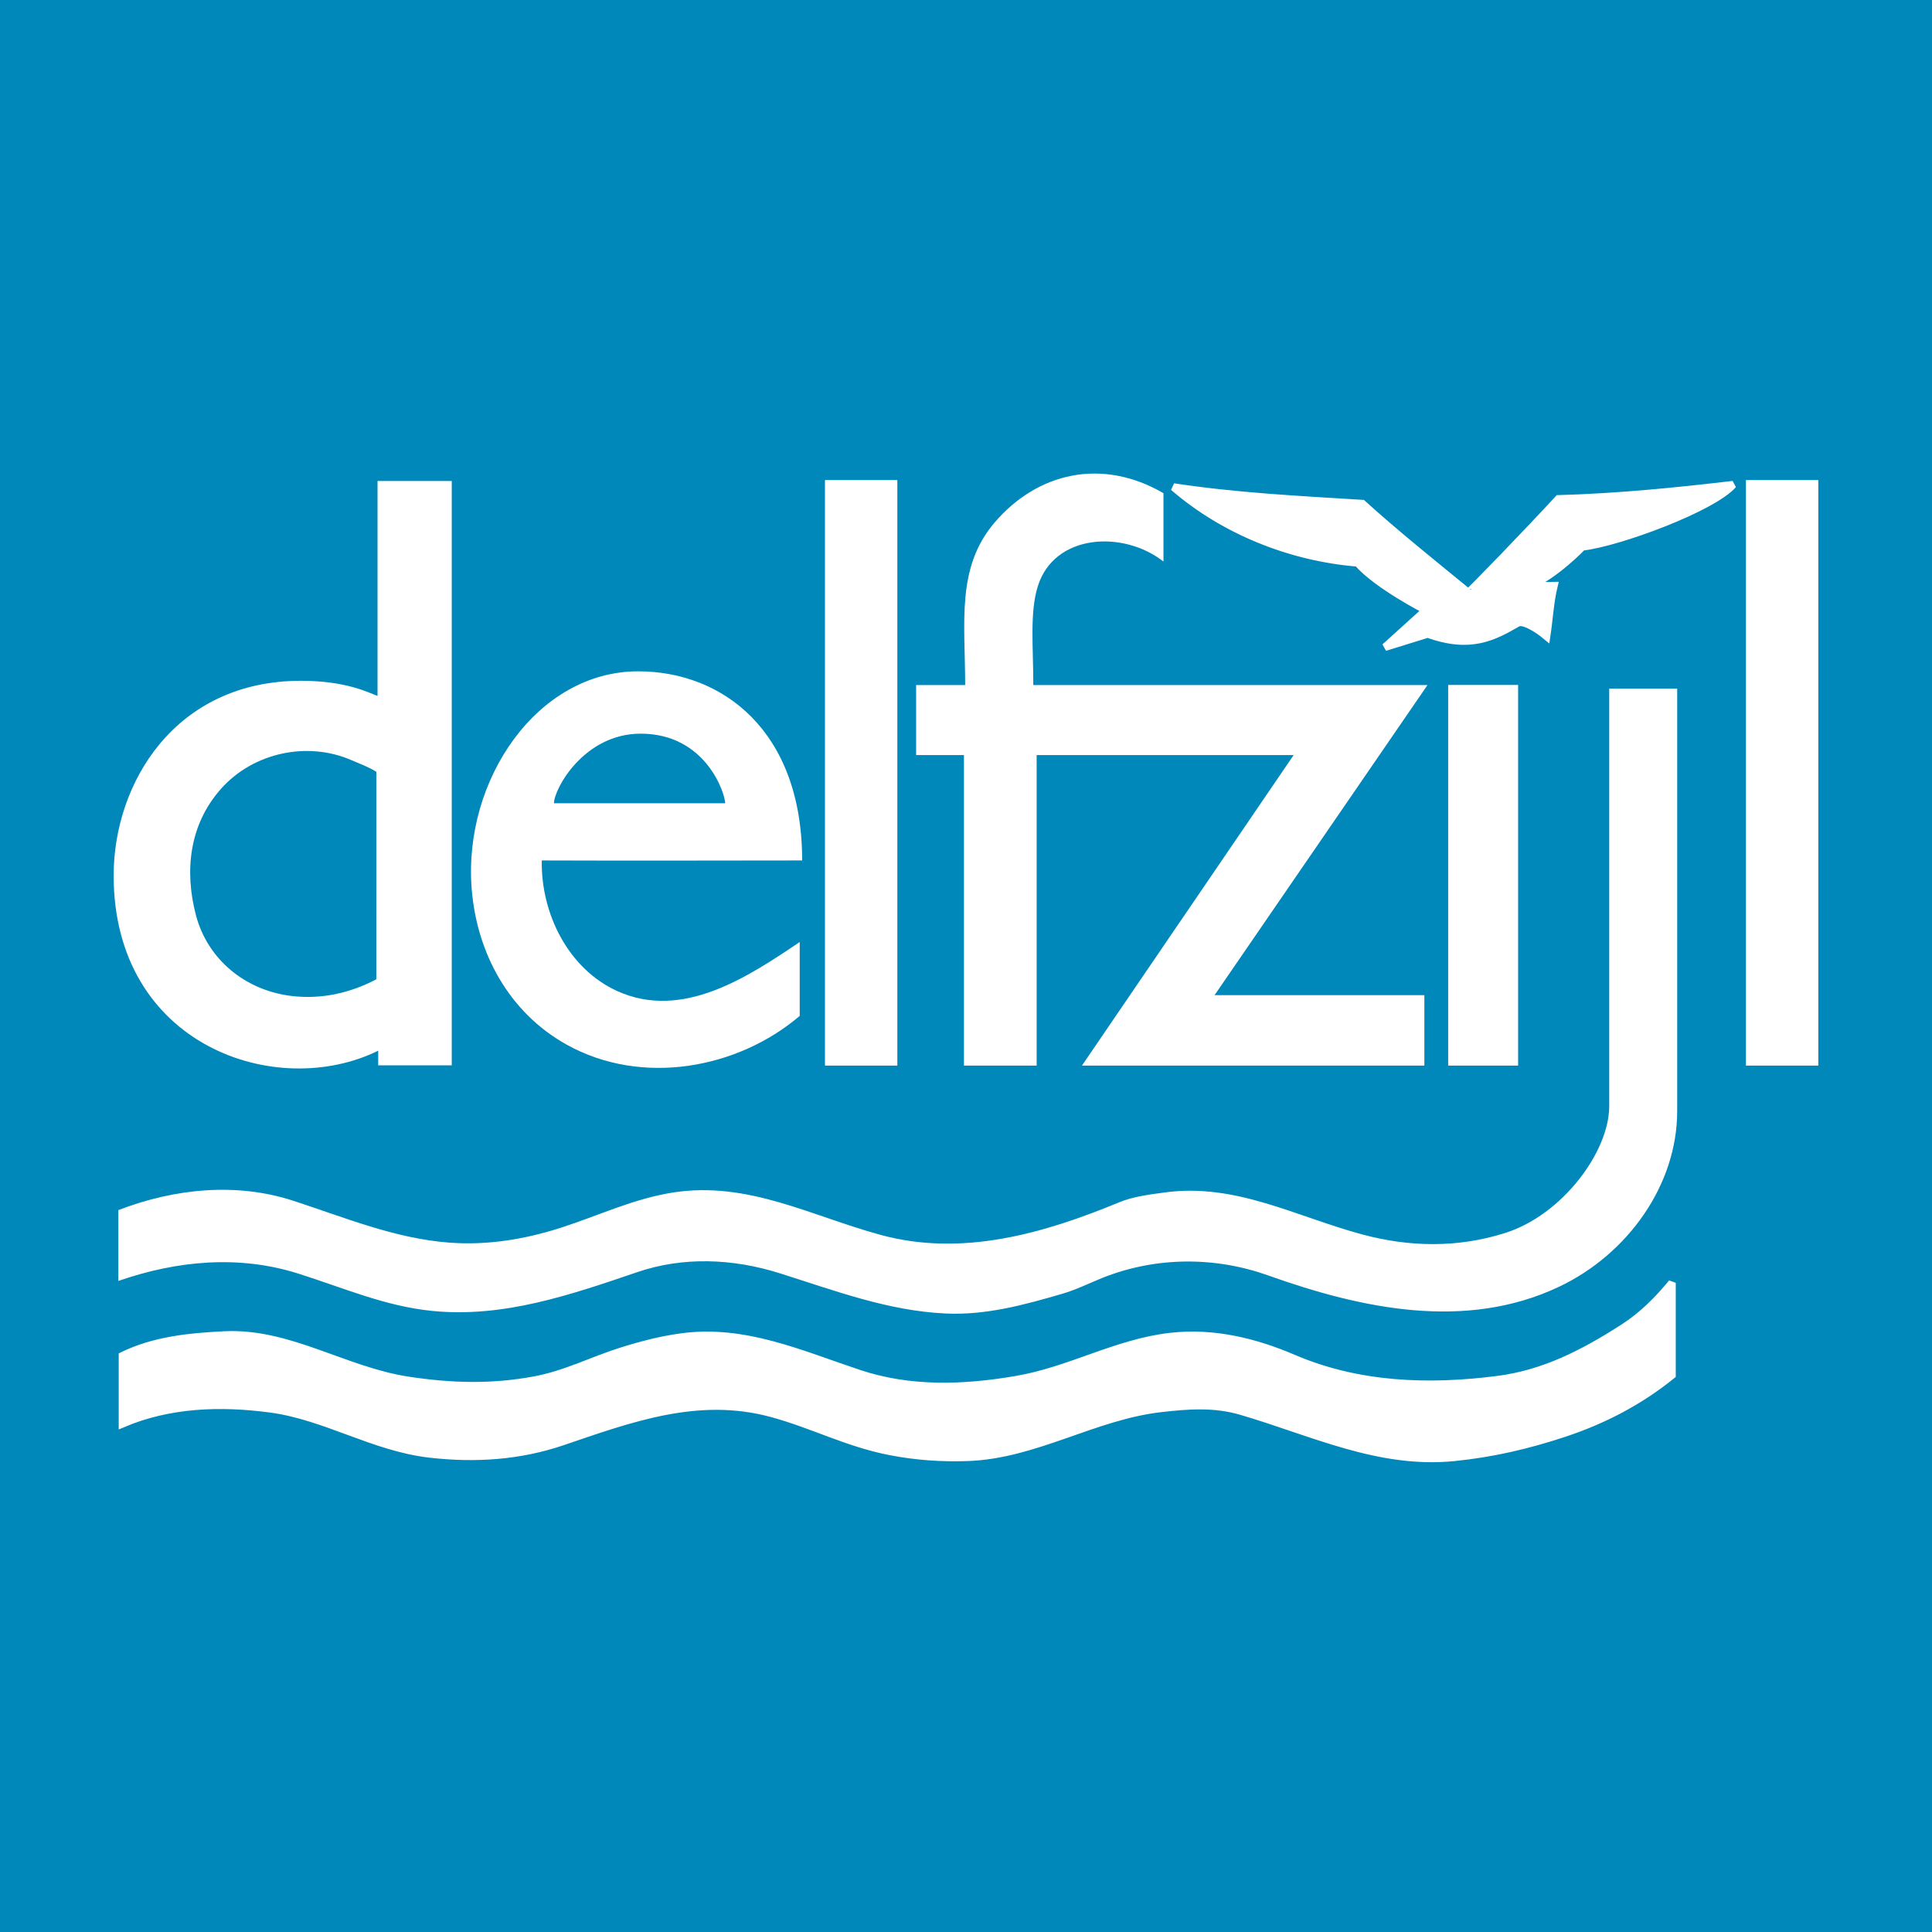 <?xml version="1.0" encoding="utf-8"?>
<!-- Generator: Adobe Illustrator 13.0.0, SVG Export Plug-In . SVG Version: 6.00 Build 14948)  -->
<!DOCTYPE svg PUBLIC "-//W3C//DTD SVG 1.0//EN" "http://www.w3.org/TR/2001/REC-SVG-20010904/DTD/svg10.dtd">
<svg version="1.0" id="Layer_1" xmlns="http://www.w3.org/2000/svg" xmlns:xlink="http://www.w3.org/1999/xlink" x="0px" y="0px"
	 width="192.756px" height="192.756px" viewBox="0 0 192.756 192.756" enable-background="new 0 0 192.756 192.756"
	 xml:space="preserve">
<g>
	<polygon fill-rule="evenodd" clip-rule="evenodd" fill="#0088BB" points="0,0 192.756,0 192.756,192.756 0,192.756 0,0 	"/>
	<path fill-rule="evenodd" clip-rule="evenodd" fill="#FFFFFF" d="M155.523,128.391c-9.29,4.391-19.655,2.195-28.99-1.139
		c-5.289-1.889-11.217-1.902-16.608,0.268c-1.313,0.531-2.565,1.16-3.936,1.559c-3.848,1.125-7.649,2.156-11.634,1.969
		c-5.76-0.266-11.013-2.264-16.539-4.008c-4.705-1.484-9.644-1.68-14.222-0.123c-6.66,2.268-13.354,4.582-20.461,3.875
		c-4.732-0.471-8.879-2.309-13.392-3.732c-5.916-1.867-12.069-1.293-17.931,0.738v-7.066c5.612-2.16,11.763-2.779,17.429-0.939
		c5.192,1.689,10.154,3.773,15.591,4.184c3.792,0.287,7.52-0.326,11.142-1.49c3.78-1.213,7.224-2.896,11.2-3.514
		c7.417-1.154,13.709,2.322,20.651,4.223c8.14,2.229,16.277-0.115,23.801-3.227c1.44-0.598,3.01-0.781,4.586-0.998
		c7.054-0.969,13.062,2.4,19.69,4.186c4.747,1.277,9.555,1.355,14.276-0.145c5.722-1.814,10.376-8.127,10.376-12.641
		c0-14.008,0-41.667,0-41.667h6.781v42.161C167.335,118.172,162.449,125.117,155.523,128.391L155.523,128.391z"/>
	<path fill-rule="evenodd" clip-rule="evenodd" fill="#FFFFFF" d="M107.947,106.314l21.121-30.981h-25.642v30.981h-7.253V75.333
		h-4.771v-6.984h4.893c0-6.227-0.91-11.709,2.93-16.207c4.286-5.017,10.735-6.499,16.855-2.935c0,2.267,0,4.736,0,6.821
		c-3.988-3.144-10.917-2.805-12.548,2.496c-0.804,2.624-0.439,5.975-0.439,9.825h39.328l-21.243,30.936h20.932v7.029H107.947
		L107.947,106.314z"/>
	<path fill-rule="evenodd" clip-rule="evenodd" fill="#FFFFFF" d="M54.054,85.847c-0.098,5.292,2.638,10.821,7.542,13.038
		c6.484,2.93,12.987-1.389,18.191-4.899v7.372c-6.16,5.252-15.729,7.062-23.268,2.857c-5.757-3.213-8.951-9.152-9.459-15.533
		c-0.86-10.829,6.508-21.704,16.612-21.704c8.347,0,16.359,5.866,16.359,18.869C77.845,85.847,60.729,85.881,54.054,85.847
		L54.054,85.847z M55.268,80.142h17.085c0-0.948-1.912-6.944-8.431-6.944C58.241,73.198,55.268,78.741,55.268,80.142L55.268,80.142z
		"/>
	<path fill-rule="evenodd" clip-rule="evenodd" fill="#FFFFFF" d="M37.548,77.006l-0.002,20.697
		c-2.602,1.377-5.507,2.029-8.492,1.662c-4.612-0.57-8.345-3.655-9.505-8.055c-1.152-4.383-0.69-9.006,2.486-12.594
		c3.244-3.666,8.686-4.78,13.047-2.867C35.982,76.245,36.756,76.5,37.548,77.006L37.548,77.006z M30.028,67.922
		c-12.571,0-18.689,10.222-18.689,19.429c0,16.993,16.254,22.475,26.395,17.475v1.461h7.337v-58.3h-7.405v21.447
		C36.756,69.098,34.542,67.922,30.028,67.922L30.028,67.922z"/>
	<polygon fill-rule="evenodd" clip-rule="evenodd" fill="#FFFFFF" points="82.307,47.896 89.528,47.896 89.528,106.314 
		82.307,106.314 82.307,47.896 	"/>
	<polygon fill-rule="evenodd" clip-rule="evenodd" fill="#FFFFFF" points="144.483,106.314 151.463,106.314 151.463,68.337 
		144.483,68.337 144.483,106.314 	"/>
	<polygon fill-rule="evenodd" clip-rule="evenodd" fill="#FFFFFF" points="174.192,47.896 181.414,47.896 181.414,106.314 
		174.192,106.314 174.192,47.896 	"/>
	<polygon fill-rule="evenodd" clip-rule="evenodd" fill="#FFFFFF" points="181.416,48.019 181.416,106.314 181.416,48.019 	"/>
	
		<path fill-rule="evenodd" clip-rule="evenodd" fill="#FFFFFF" stroke="#FFFFFF" stroke-width="0.751" stroke-miterlimit="2.613" d="
		M166.814,137.201c0-3.074,0-6.143,0-9.215c-1.422,1.736-2.957,3.273-4.89,4.514c-3.962,2.541-7.873,4.555-12.507,5.15
		c-6.916,0.889-13.908,0.646-20.394-2.137c-3.766-1.613-7.928-2.652-12.207-2.168c-5.472,0.617-9.977,3.381-15.468,4.314
		c-5.344,0.91-10.607,1.055-15.643-0.619c-5.802-1.928-11.404-4.488-17.678-3.646c-2.078,0.279-4.036,0.791-6.036,1.42
		c-2.96,0.932-5.563,2.311-8.706,2.889c-4.324,0.795-8.337,0.656-12.533,0.023c-6.396-0.961-11.891-4.855-18.381-4.531
		c-3.454,0.174-6.954,0.506-10.151,2.064c0,2.264,0,4.527,0,6.789c4.658-1.986,9.728-2.156,14.709-1.5
		c5.545,0.73,10.297,3.859,15.956,4.51c4.583,0.525,8.993,0.215,13.243-1.23c6.75-2.299,13.51-4.811,20.848-2.822
		c4.104,1.111,7.538,2.965,11.801,3.795c2.674,0.518,5.152,0.68,7.744,0.594c6.774-0.225,12.609-4.125,19.343-4.885
		c2.638-0.299,5.268-0.51,7.967,0.281c7.082,2.074,13.708,5.359,21.238,4.609c3.844-0.385,7.431-1.223,11.095-2.445
		C160.069,141.652,163.646,139.771,166.814,137.201L166.814,137.201z"/>
	
		<path fill-rule="evenodd" clip-rule="evenodd" fill="#FFFFFF" stroke="#FFFFFF" stroke-width="0.751" stroke-miterlimit="2.613" d="
		M138.176,64.571l4.086-3.694c0,0-4.864-2.476-6.806-4.72c-6.674-0.544-13.31-3.184-18.375-7.566
		c6.258,0.956,12.537,1.26,18.845,1.654c3.259,2.96,7.068,6.013,10.56,8.869c0.07,0.059,6.345-6.444,8.994-9.341
		c5.837-0.163,11.635-0.733,17.431-1.419c-2.038,2.321-11.387,5.786-15.045,6.207c0,0-2.672,2.807-5.222,3.882
		c0.764,0.019,2.394-0.012,2.394-0.012c-0.396,1.632-0.483,3.403-0.735,5.055c-0.972-0.81-2.354-1.635-2.887-1.329
		c-2.396,1.377-4.701,2.644-8.97,1.092L138.176,64.571L138.176,64.571z"/>
</g>
</svg>
